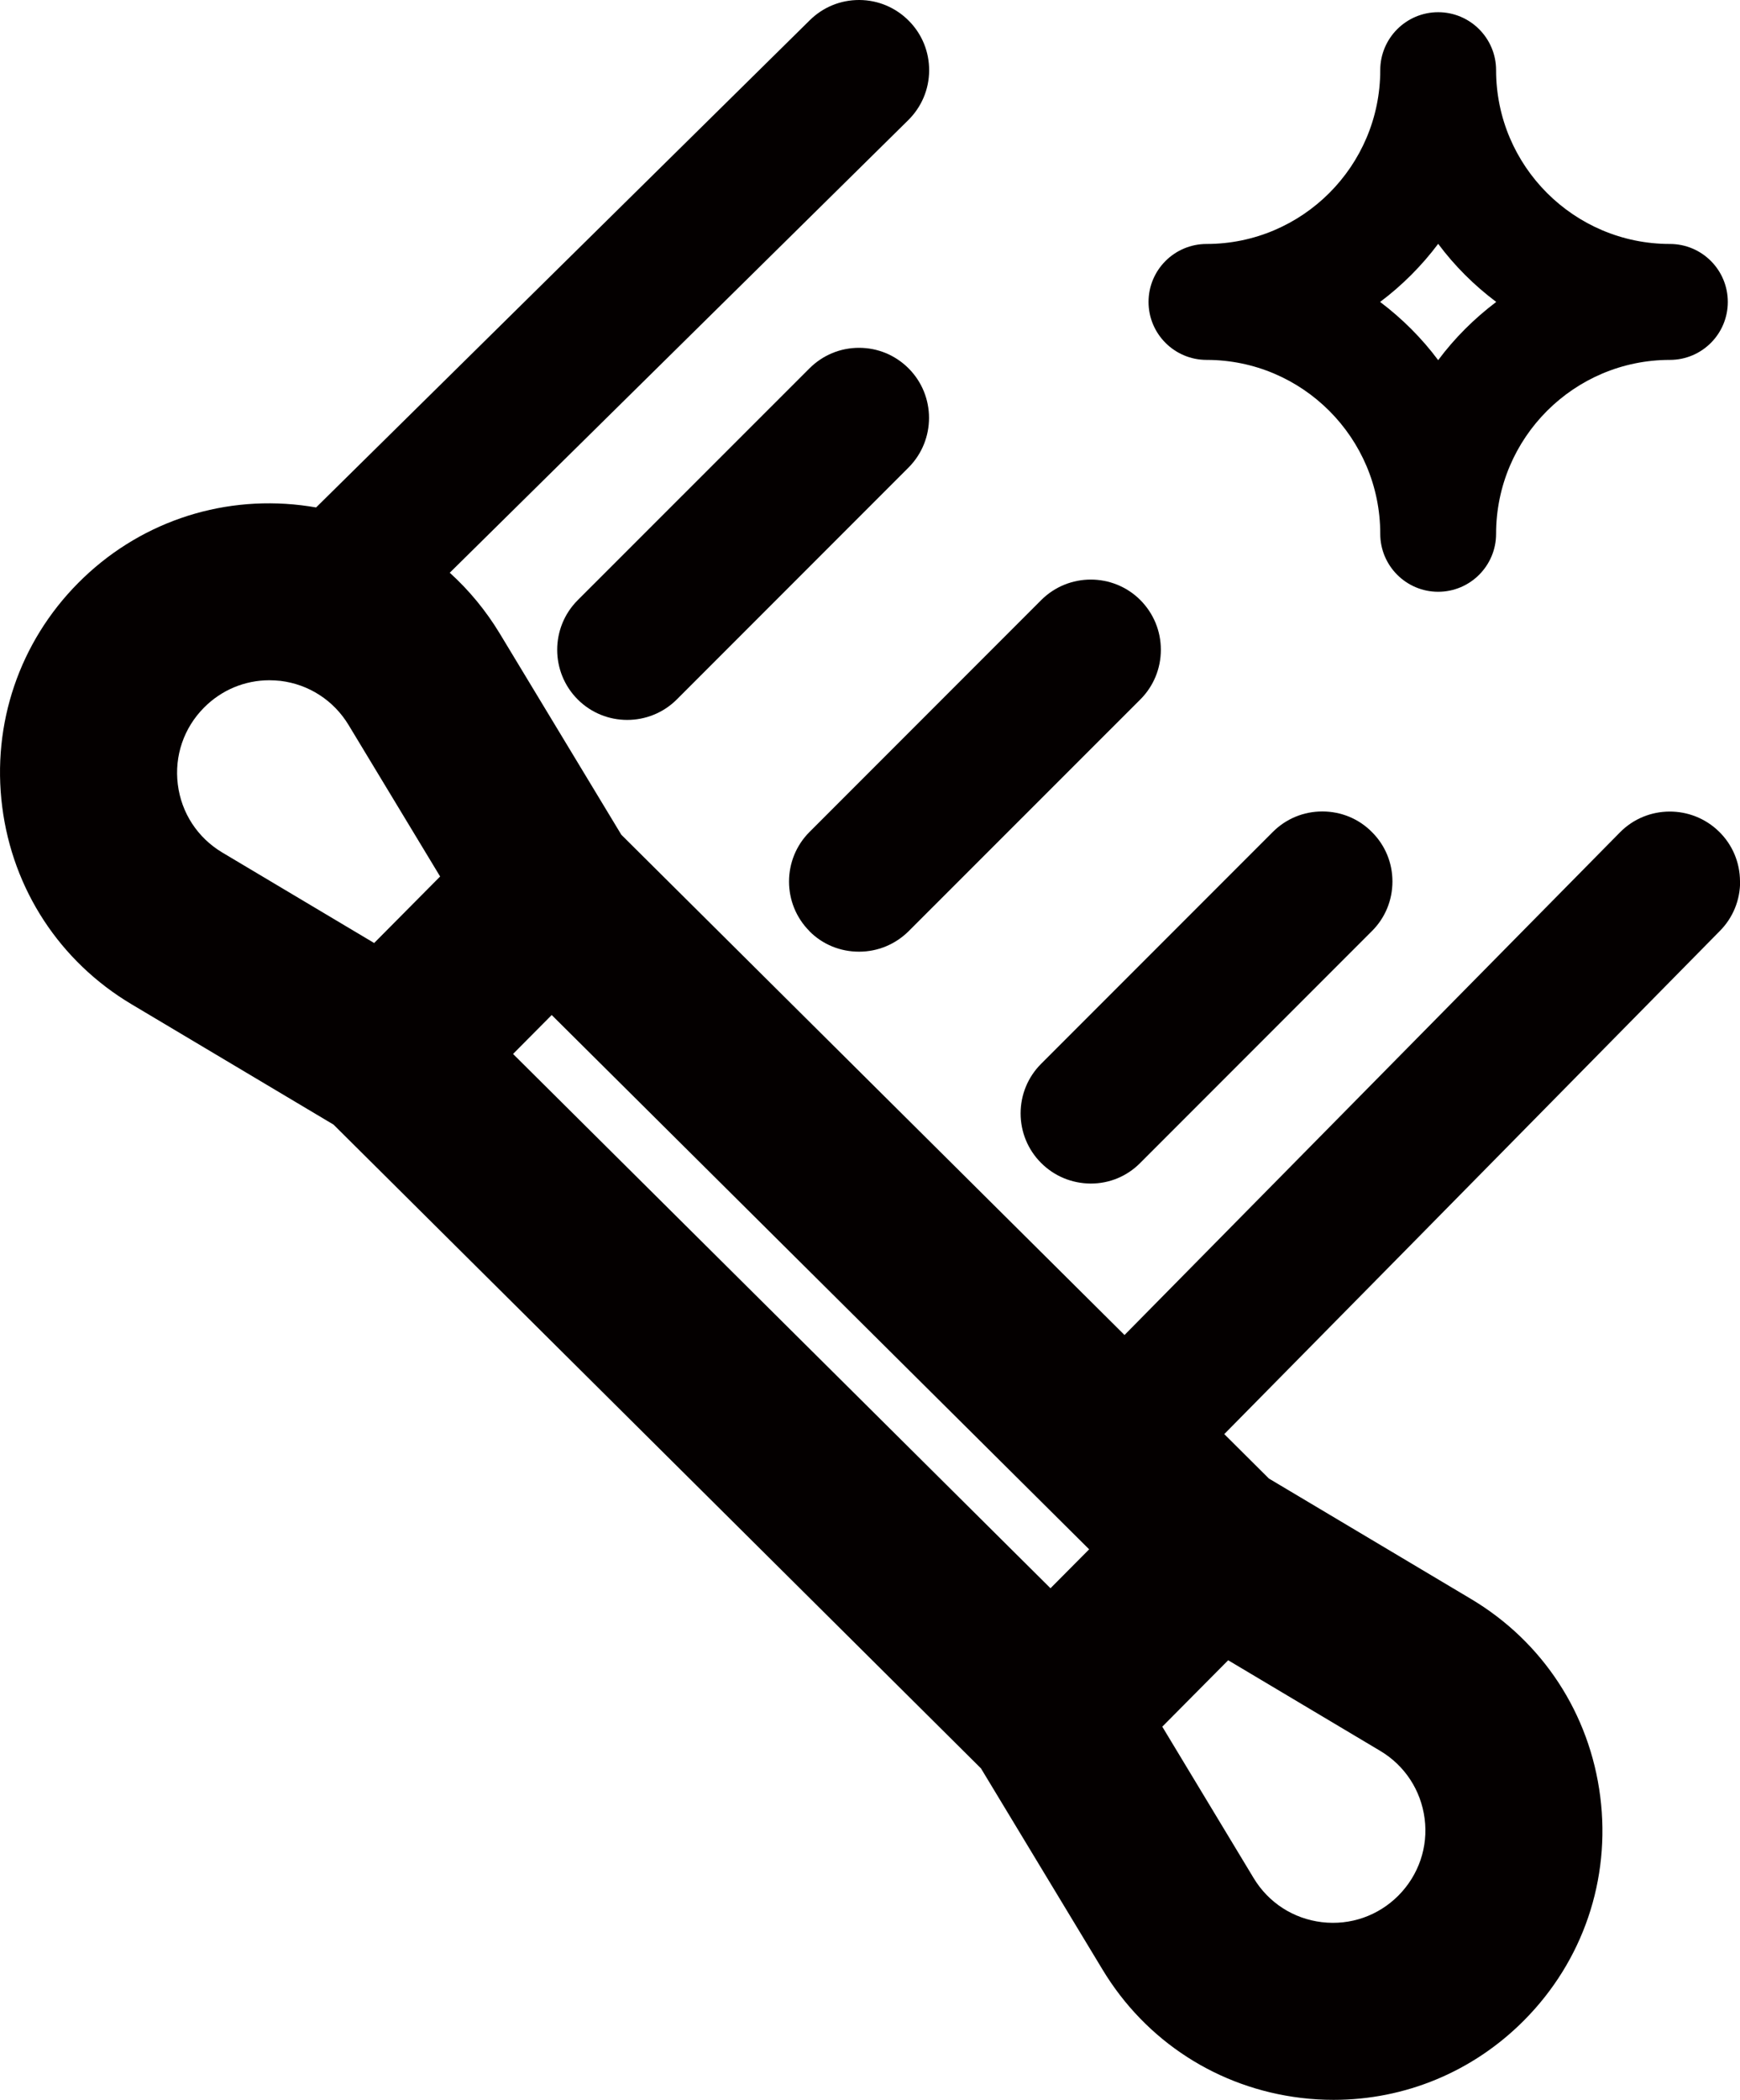 <svg xmlns="http://www.w3.org/2000/svg" id="_&#x56FE;&#x5C42;_2" data-name="&#x56FE;&#x5C42; 2" viewBox="0 0 142.68 172.06"><defs><style>      .cls-1 {        fill: #040000;      }    </style></defs><g id="_&#x56FE;&#x5C42;_1-2" data-name="&#x56FE;&#x5C42; 1"><g><path class="cls-1" d="M142.68,72.2c-.01-1.54-.62-2.98-1.71-4.05h0c-2.26-2.22-5.91-2.2-8.13,.05l-40.63,41.19-41.26-40.99-9.97-16.49c-1.14-1.88-2.52-3.55-4.1-4.98L74.48,9.84c1.09-1.08,1.7-2.52,1.71-4.05,.01-1.54-.58-2.99-1.66-4.08-1.08-1.09-2.52-1.7-4.05-1.71h-.04c-1.52,0-2.96,.59-4.04,1.66L25.92,41.58c-.4-.07-.81-.13-1.22-.18-6.79-.81-13.46,1.51-18.28,6.36C1.59,52.62-.68,59.31,.18,66.1c.86,6.79,4.73,12.69,10.61,16.19l16.56,9.86,53.09,52.75,9.97,16.49c3.54,5.86,9.47,9.69,16.27,10.51,.9,.11,1.79,.16,2.68,.16,5.85,0,11.43-2.3,15.62-6.52,4.83-4.86,7.1-11.54,6.24-18.33s-4.72-12.7-10.61-16.2l-16.56-9.86-3.66-3.64c7.54-7.63,19.54-19.81,40.64-41.23,1.08-1.09,1.67-2.54,1.66-4.08Zm-47.38,69.29l5.41-5.45,12.46,7.42c2.02,1.2,3.35,3.23,3.65,5.56,.3,2.33-.49,4.62-2.14,6.29-1.66,1.67-3.95,2.47-6.29,2.19-2.33-.28-4.37-1.59-5.59-3.61l-7.5-12.42ZM22.07,55.74c.3,0,.61,.02,.92,.05,2.33,.28,4.37,1.6,5.59,3.61l7.51,12.42-5.41,5.45-12.46-7.42c-2.02-1.21-3.35-3.24-3.64-5.58-.29-2.33,.49-4.62,2.15-6.29,1.44-1.45,3.35-2.24,5.36-2.24ZM89.31,126.95l-3.17,3.19-44.07-43.78,3.17-3.19,44.07,43.78Z"></path><path class="cls-1" d="M98.94,29.49c7.85,0,14.24,6.39,14.24,14.25,0,2.62,2.13,4.75,4.75,4.75s4.75-2.13,4.75-4.75c0-7.86,6.39-14.25,14.25-14.25,2.62,0,4.75-2.12,4.75-4.75s-2.13-4.75-4.75-4.75c-7.86,0-14.25-6.39-14.25-14.24,0-2.62-2.13-4.75-4.75-4.75s-4.75,2.13-4.75,4.75c0,7.85-6.39,14.24-14.24,14.24-2.63,0-4.76,2.13-4.76,4.75s2.13,4.75,4.76,4.75Zm18.99-9.51c1.35,1.81,2.96,3.41,4.76,4.76-1.8,1.36-3.41,2.96-4.76,4.77-1.35-1.81-2.96-3.41-4.76-4.77,1.8-1.35,3.41-2.96,4.76-4.76Z"></path><path class="cls-1" d="M74.51,30.19c-1.09-1.09-2.53-1.69-4.07-1.69s-2.98,.6-4.07,1.69l-19,18.99c-2.24,2.24-2.24,5.89,0,8.13,1.12,1.12,2.59,1.68,4.06,1.68s2.95-.56,4.07-1.68l19-19c2.24-2.25,2.24-5.89,0-8.13Z"></path><path class="cls-1" d="M108.43,66.49c-1.54,0-2.98,.6-4.06,1.68l-19,19c-1.08,1.08-1.68,2.53-1.68,4.06s.6,2.98,1.68,4.06c1.09,1.09,2.53,1.68,4.07,1.69h0c1.54,0,2.98-.6,4.06-1.69l18.99-18.99c1.09-1.08,1.69-2.53,1.69-4.07s-.6-2.98-1.69-4.06c-1.08-1.09-2.53-1.68-4.06-1.68Z"></path><path class="cls-1" d="M66.37,76.3c1.08,1.09,2.53,1.68,4.07,1.68s2.98-.6,4.07-1.68l19-18.99c1.08-1.08,1.68-2.53,1.68-4.07s-.6-2.98-1.68-4.07c-2.24-2.24-5.89-2.24-8.13,0l-19,19c-2.24,2.24-2.24,5.89,0,8.13Z"></path></g></g></svg>